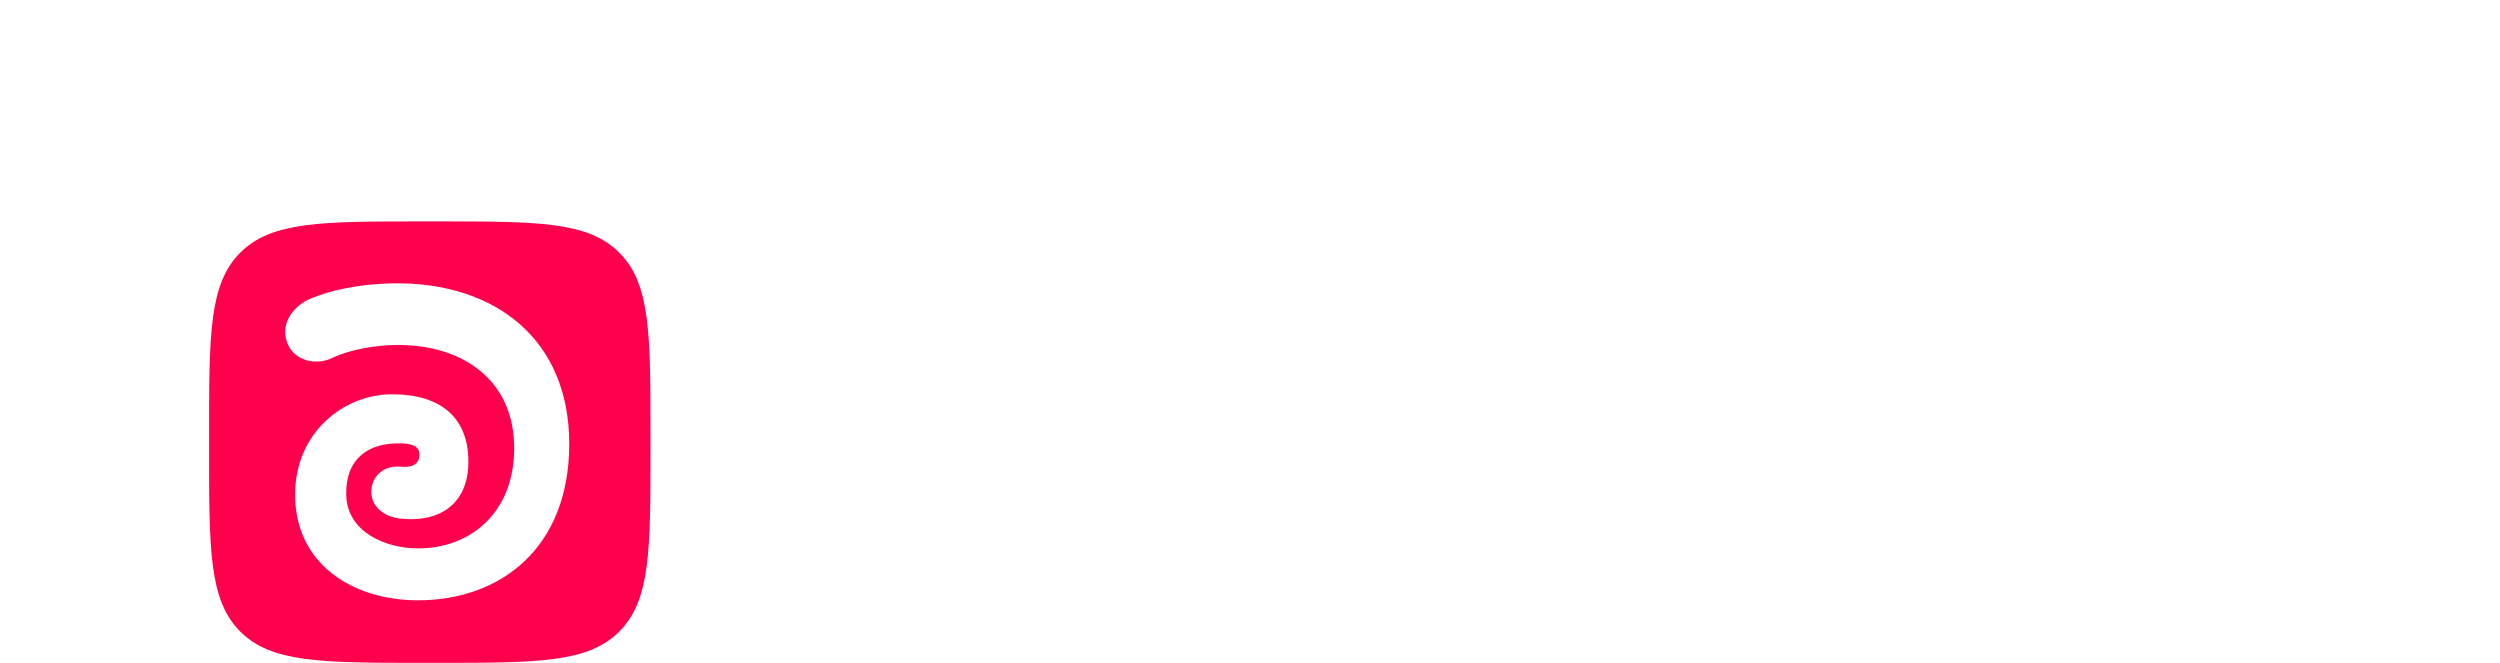 <?xml version="1.0" encoding="UTF-8"?> <svg xmlns="http://www.w3.org/2000/svg" width="562" height="149" viewBox="0 0 562 149" fill="none"> <rect width="562" height="149" fill="white"></rect> <g clip-path="url(#clip0_4440_95)"> <path fill-rule="evenodd" clip-rule="evenodd" d="M54.017 56.788C47.002 63.803 47.002 75.093 47.002 97.672V101.101C47.002 123.681 47.002 134.971 54.017 141.985C61.031 149 72.321 149 94.901 149H98.33C120.909 149 132.199 149 139.214 141.985C146.229 134.971 146.229 123.681 146.229 101.101V97.672C146.229 75.093 146.229 63.803 139.214 56.788C132.199 49.773 120.909 49.773 98.33 49.773H94.901C72.321 49.773 61.031 49.773 54.017 56.788ZM64.445 76.712C65.842 81.068 70.92 82.306 74.718 80.457C78.516 78.608 84.609 77.515 89.579 77.554C103.559 77.554 115.111 84.982 115.571 99.792C116.031 114.603 106.307 123.28 93.956 123.28C86.564 123.28 77.955 119.513 77.827 111.193C77.7 102.873 83.044 99.494 90.102 99.668C92.522 99.727 94.382 100.243 94.287 102.334C94.191 104.426 92.551 105.161 90.102 104.919C86.673 104.58 83.835 106.577 83.496 110.004C83.16 113.434 85.922 116.071 89.733 116.545C98.362 117.617 105.295 113.663 105.296 103.792C105.298 93.921 99.128 88.63 88.168 88.63C77.207 88.63 66.339 97.287 66.339 111.193C66.339 126.889 79.417 134.95 93.956 134.95C112.428 134.95 127.966 123.28 127.966 99.792C127.966 76.304 111.451 63.852 89.73 63.685C80.158 63.685 73.669 65.549 69.953 67.063C66.236 68.576 63.047 72.356 64.445 76.712Z" fill="#FF004C"></path> </g> <defs> <clipPath id="clip0_4440_95"> <rect width="99.227" height="99.227" fill="white" transform="translate(47 49.773)"></rect> </clipPath> </defs> </svg> 